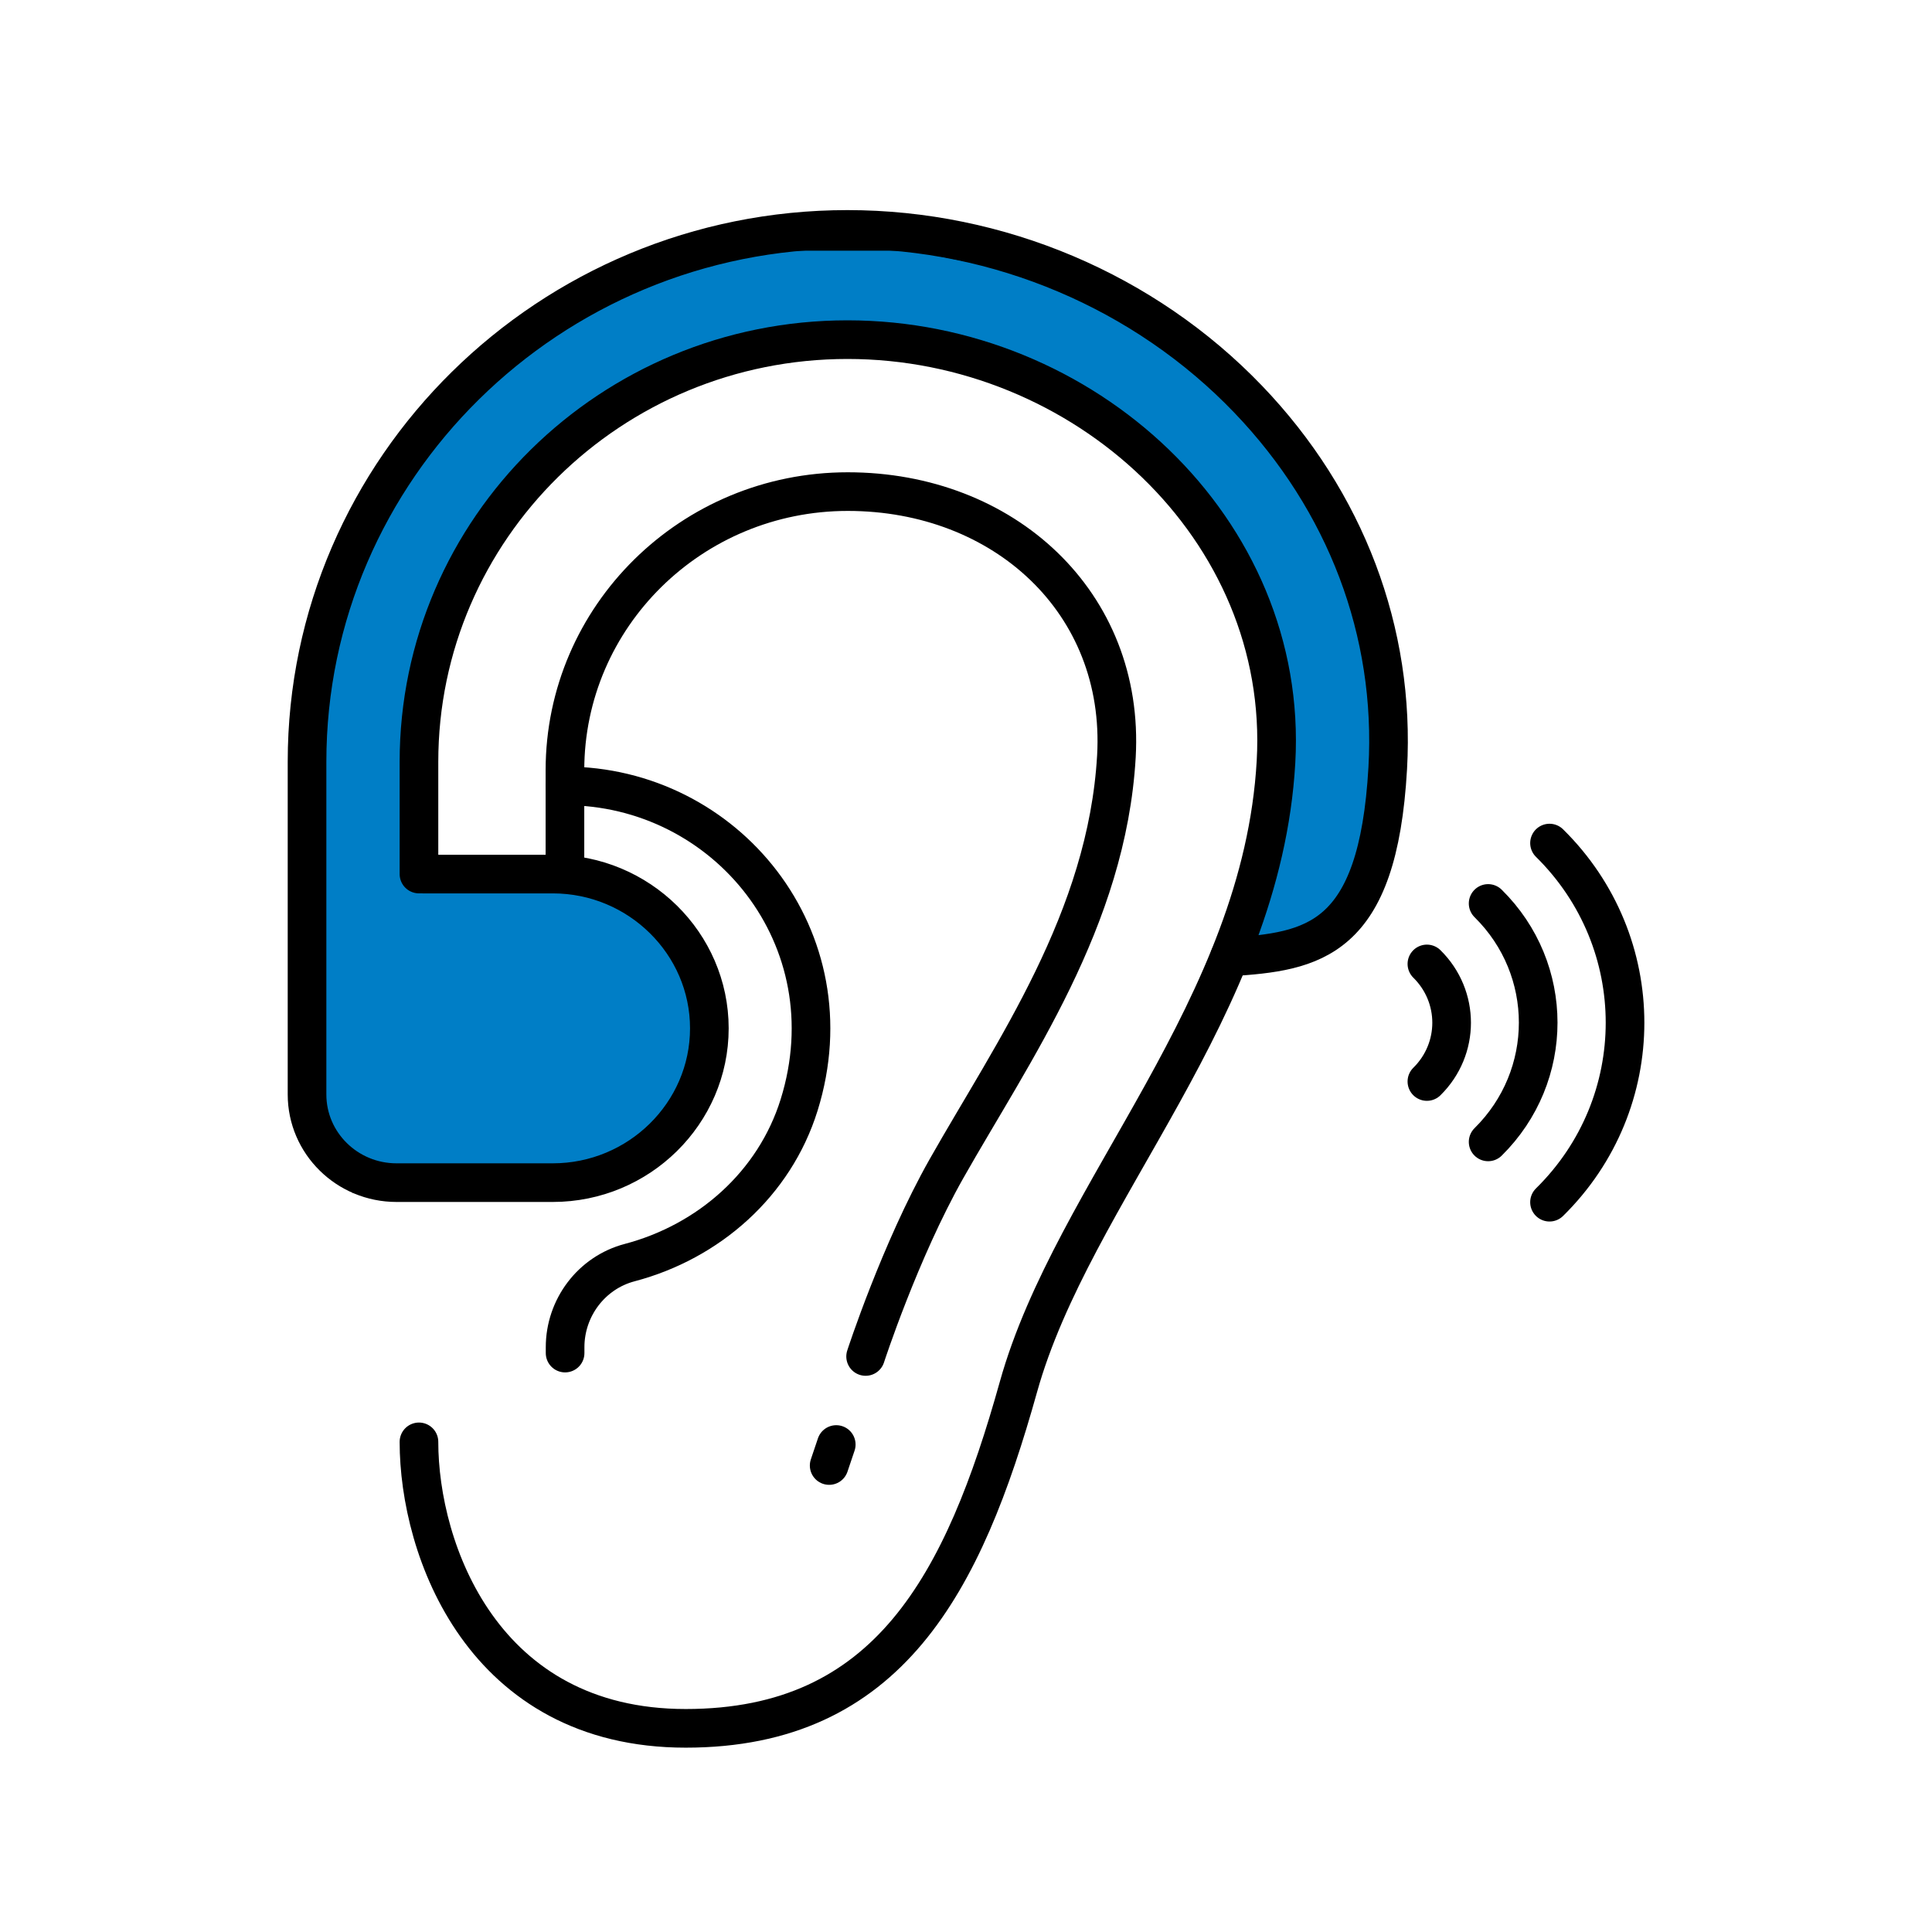 <svg width="75" height="75" viewBox="0 0 75 75" fill="none" xmlns="http://www.w3.org/2000/svg">
<path d="M12.242 44.164L11.828 42.52V31.013L12.242 25.671L13.484 21.561L15.555 17.863L17.625 15.397L21.766 12.109L25.492 10.054L29.633 9.232H35.43L39.57 10.054L44.539 12.109L48.266 15.397L50.75 18.273L52.82 21.972L53.648 25.26L54.062 28.547L53.648 31.424L53.234 33.89L52.406 35.534L50.336 36.767L47.852 37.178L48.266 35.945L49.094 33.068L49.508 28.958L49.094 24.849L47.852 21.972L44.953 17.863L42.883 16.219L39.984 14.575L35.844 13.342H32.945L27.977 13.753L23.422 16.219L19.281 19.917L17.211 24.027L16.383 26.904V28.958V33.89H20.938L24.664 34.712L26.734 36.767L27.562 38.822L27.148 41.698L26.32 43.753L24.664 44.986L23.008 45.808H20.938H13.898L12.242 44.164Z" fill="#007EC6" stroke="black"/>
<path d="M16.264 33.93V29.577C16.264 20.521 23.714 13.185 32.899 13.185C42.084 13.185 50.049 20.539 49.534 29.577C48.989 39.165 41.661 46.234 39.535 53.842C37.408 61.449 34.498 67.094 26.619 67.094C18.739 67.094 16.264 60.163 16.264 55.973" stroke="black" stroke-width="1.5" stroke-linecap="round" stroke-linejoin="round"/>
<path d="M21.931 33.93V29.903C21.931 23.932 26.845 19.084 32.91 19.084C38.976 19.084 43.676 23.395 43.339 29.36C42.977 35.687 39.313 40.825 36.74 45.371C34.932 48.571 33.603 52.658 33.603 52.658" stroke="black" stroke-width="1.5" stroke-linecap="round" stroke-linejoin="round"/>
<path d="M21.931 30.508C28.18 30.508 33.033 36.425 31.023 42.891C30.067 45.964 27.512 48.203 24.449 49.013C22.954 49.405 21.937 50.776 21.937 52.297V52.526" stroke="black" stroke-width="1.5" stroke-linecap="round" stroke-linejoin="round"/>
<path d="M32.463 56.076L32.188 56.891" stroke="black" stroke-width="1.5" stroke-linecap="round" stroke-linejoin="round"/>
<path d="M16.41 33.931H21.459C24.804 33.931 27.537 36.624 27.537 39.92C27.537 43.217 24.804 45.91 21.459 45.91H15.393C13.475 45.91 11.919 44.376 11.919 42.486V29.572C11.919 18.18 21.33 8.906 32.898 8.906C38.762 8.906 44.436 11.309 48.455 15.499C52.248 19.454 54.172 24.537 53.872 29.82C53.492 36.552 50.974 36.938 47.732 37.149" stroke="black" stroke-width="1.5" stroke-linecap="round" stroke-linejoin="round"/>
<path d="M60.152 32.728C64.061 36.58 64.061 42.823 60.152 46.669" stroke="black" stroke-width="1.5" stroke-linecap="round" stroke-linejoin="round"/>
<path d="M57.769 35.072C60.36 37.626 60.36 41.768 57.769 44.328" stroke="black" stroke-width="1.5" stroke-linecap="round" stroke-linejoin="round"/>
<path d="M55.392 37.42C56.672 38.682 56.672 40.722 55.392 41.984" stroke="black" stroke-width="1.5" stroke-linecap="round" stroke-linejoin="round"/>
</svg>
